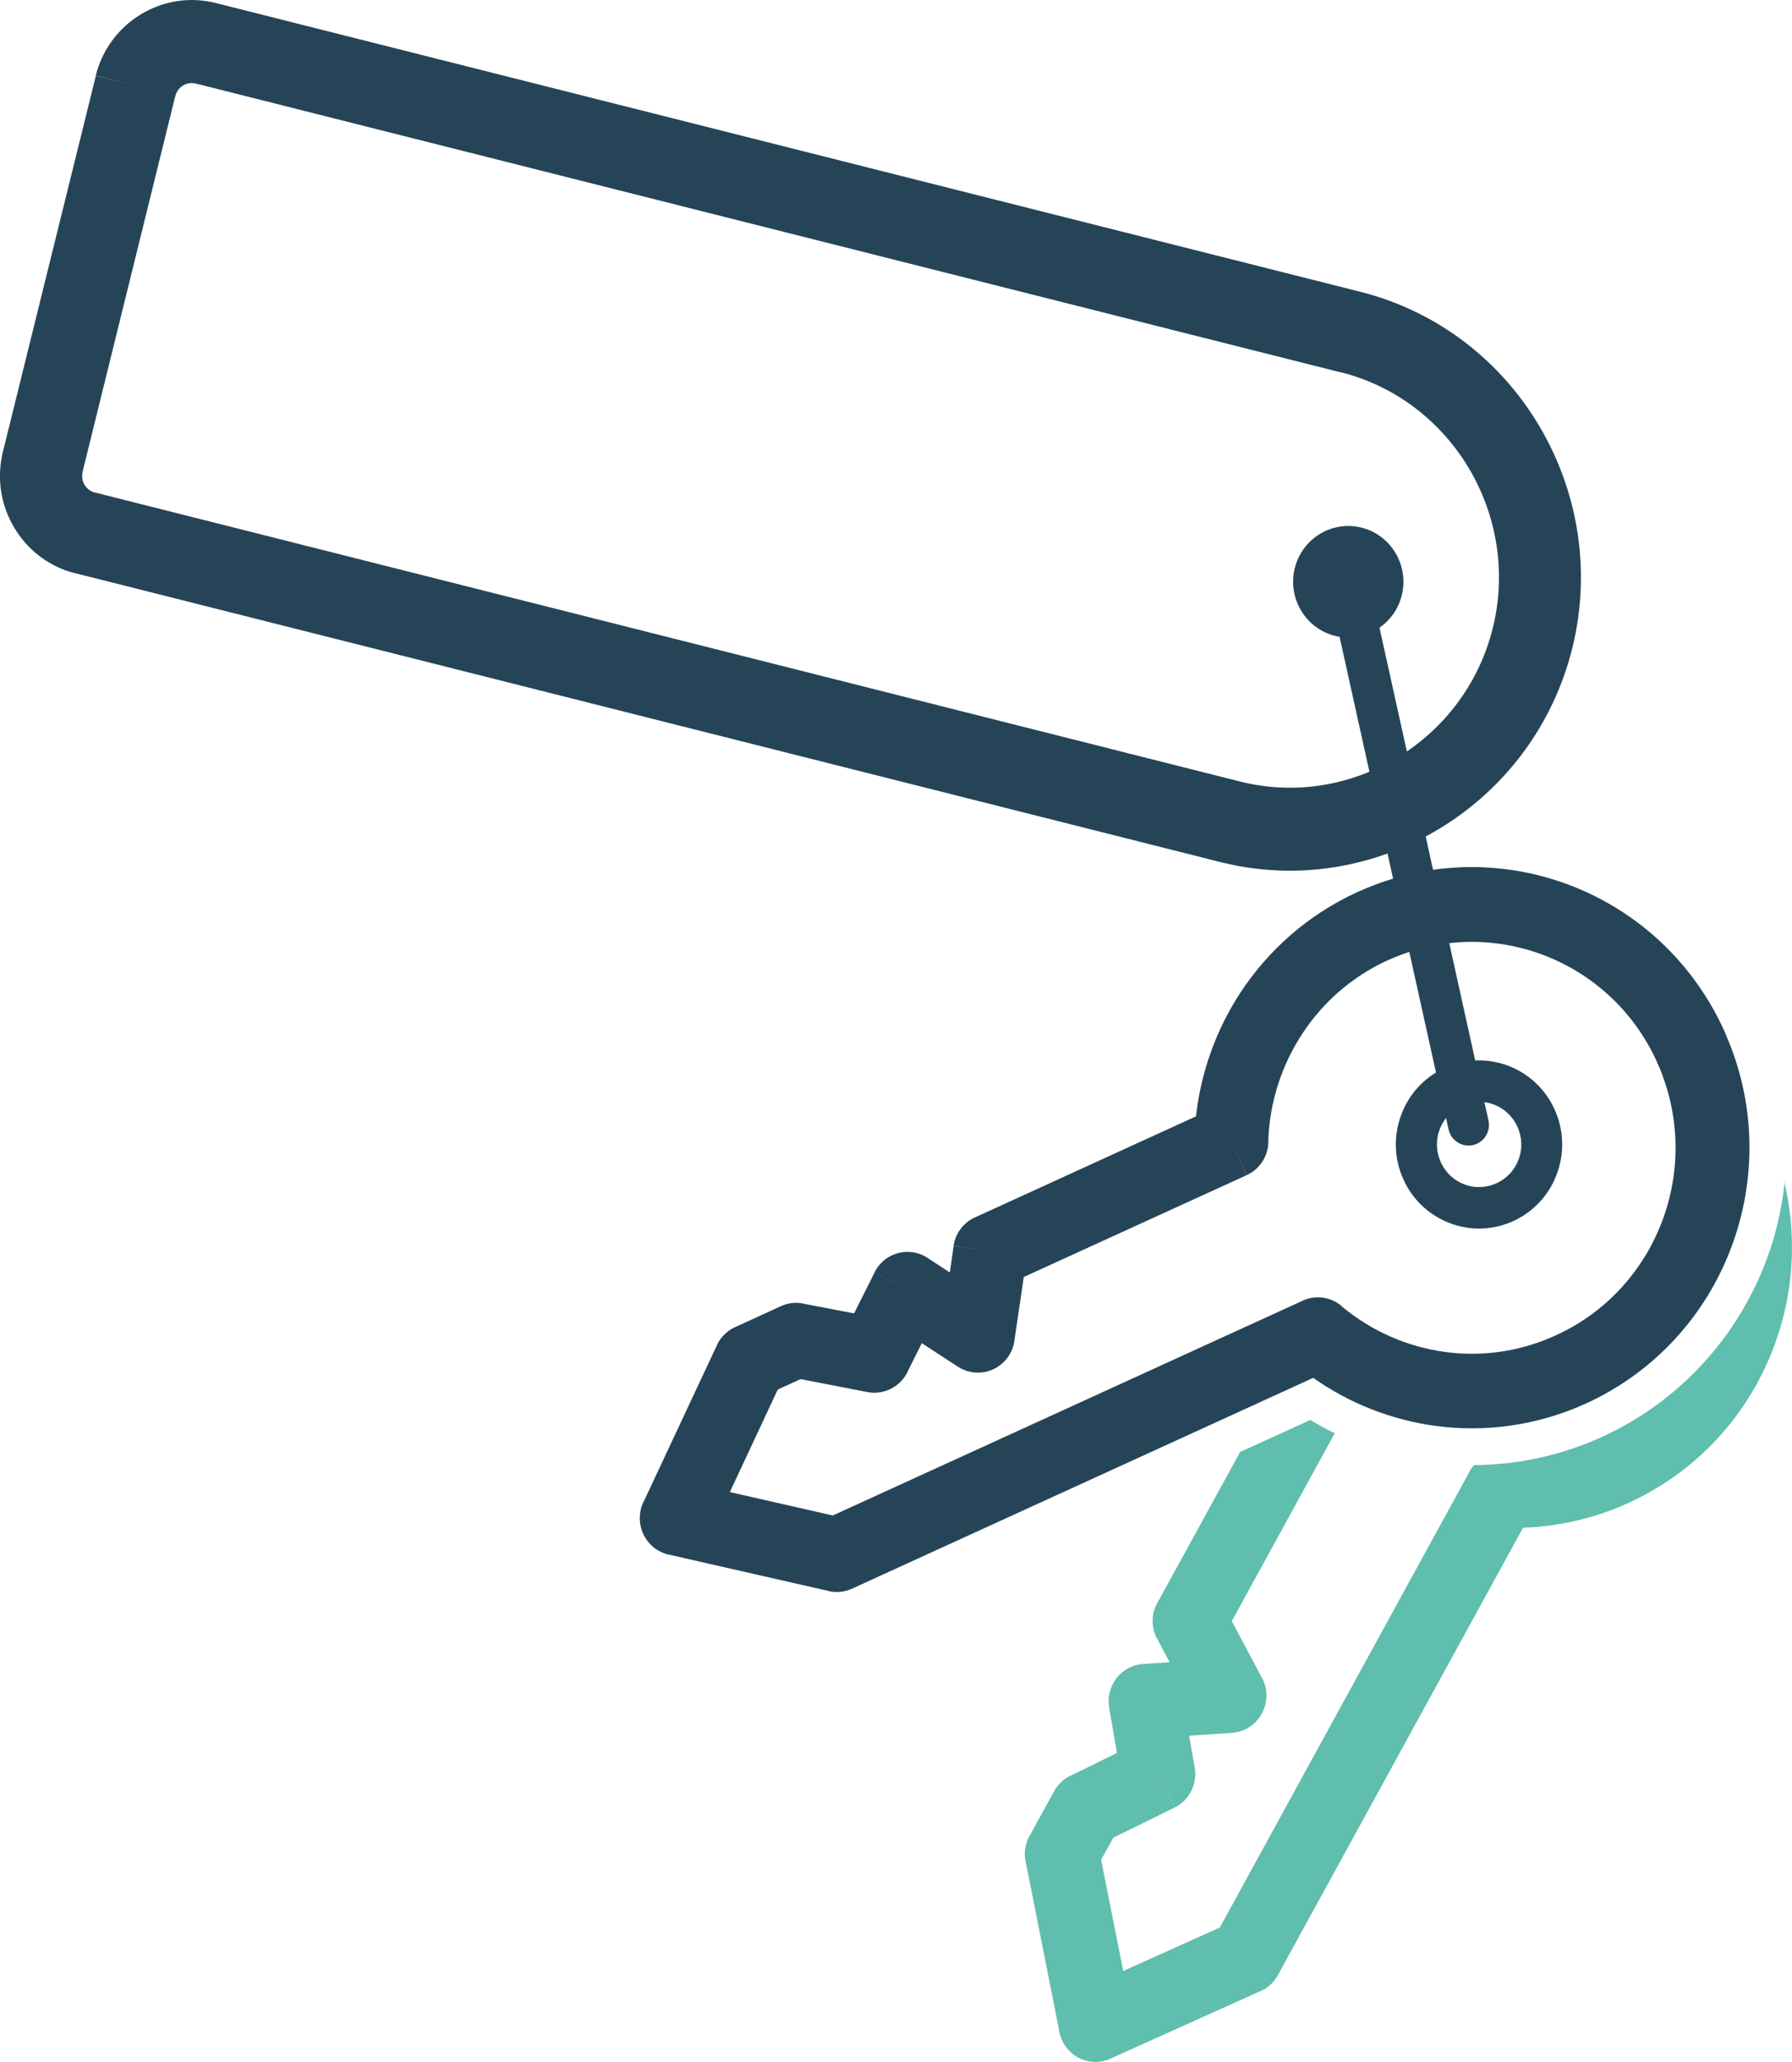 <?xml version="1.0" encoding="UTF-8"?> <svg xmlns="http://www.w3.org/2000/svg" width="40" height="46" viewBox="0 0 40 46" fill="none"><g clip-path="url(#clip0_399_6326)"><path d="M4.875 0.082L30.371 6.511C32.103 6.949 33.502 8.06 34.357 9.501C35.212 10.939 35.528 12.707 35.097 14.455C34.663 16.205 33.563 17.618 32.137 18.482C30.714 19.346 28.964 19.666 27.235 19.23L1.734 12.801C1.69 12.793 1.646 12.781 1.604 12.769C1.048 12.61 0.597 12.242 0.316 11.769C0.036 11.298 -0.074 10.724 0.049 10.15C0.056 10.105 0.066 10.06 0.08 10.018L2.139 1.693L3.028 1.914L2.136 1.688C2.141 1.666 2.148 1.646 2.153 1.626C2.31 1.062 2.675 0.604 3.146 0.319C3.631 0.025 4.226 -0.082 4.814 0.067C4.834 0.072 4.856 0.077 4.875 0.084V0.082ZM29.932 8.308L4.432 1.879C4.402 1.874 4.373 1.867 4.344 1.859C4.253 1.842 4.16 1.862 4.084 1.909C4.01 1.953 3.952 2.025 3.922 2.114C3.915 2.144 3.907 2.171 3.898 2.201L1.857 10.469C1.852 10.489 1.849 10.511 1.845 10.531C1.82 10.632 1.837 10.734 1.889 10.818C1.933 10.892 2.004 10.952 2.092 10.981C2.099 10.981 2.109 10.986 2.116 10.986L27.673 17.433C28.918 17.747 30.175 17.517 31.199 16.895C32.221 16.274 33.01 15.264 33.321 14.011C33.632 12.754 33.404 11.484 32.789 10.449C32.174 9.417 31.174 8.62 29.935 8.305L29.932 8.308Z" fill="#264458"></path><path fill-rule="evenodd" clip-rule="evenodd" d="M30.393 11.771C31.052 11.937 31.454 12.613 31.29 13.279C31.126 13.944 30.457 14.351 29.798 14.185C29.139 14.019 28.737 13.343 28.901 12.677C29.065 12.011 29.734 11.605 30.393 11.771Z" fill="#264458"></path><path d="M30.543 12.878C30.489 12.628 30.244 12.472 29.999 12.526C29.751 12.581 29.597 12.828 29.651 13.076L32.334 25.193C32.388 25.444 32.633 25.599 32.878 25.545C33.125 25.491 33.279 25.243 33.225 24.995L30.543 12.878Z" fill="#264458"></path><path d="M31.023 21.401C30.996 21.416 30.967 21.428 30.94 21.438C30.153 21.807 29.521 22.374 29.073 23.055C28.612 23.755 28.345 24.572 28.311 25.414C28.328 25.748 28.144 26.072 27.826 26.218L27.485 25.458L27.823 26.218L22.852 28.488L22.649 29.867C22.636 29.996 22.595 30.125 22.521 30.241C22.274 30.627 21.762 30.738 21.38 30.488L20.576 29.964L20.279 30.558C20.132 30.914 19.753 31.13 19.363 31.055L17.871 30.766L17.361 30.998L16.291 33.286L18.589 33.808L29.031 29.038C29.318 28.884 29.68 28.912 29.945 29.134L29.416 29.776L29.942 29.137C30.602 29.689 31.403 30.043 32.248 30.159C33.064 30.271 33.922 30.159 34.727 29.79C35.872 29.268 36.697 28.327 37.107 27.228C37.513 26.142 37.513 24.901 37.014 23.755C36.999 23.728 36.986 23.701 36.977 23.671C36.457 22.537 35.534 21.718 34.461 21.309C33.385 20.898 32.157 20.898 31.023 21.403V21.401ZM30.352 19.878C31.895 19.188 33.574 19.188 35.041 19.747C36.526 20.312 37.795 21.45 38.501 23.025C38.508 23.04 38.515 23.057 38.52 23.074C39.204 24.634 39.204 26.33 38.65 27.812C38.092 29.313 36.964 30.595 35.406 31.308C34.309 31.808 33.142 31.959 32.03 31.808C31.055 31.674 30.121 31.308 29.313 30.738L19.02 35.44C18.829 35.529 18.623 35.536 18.437 35.479L14.926 34.68L15.107 33.868L14.926 34.682C14.48 34.581 14.201 34.135 14.301 33.684C14.318 33.603 14.348 33.529 14.387 33.459L16.004 30.008L16.749 30.365L16.002 30.008C16.097 29.805 16.261 29.662 16.452 29.587L17.43 29.139C17.611 29.055 17.805 29.045 17.981 29.092L19.064 29.3L19.522 28.387L20.257 28.761L19.52 28.384C19.726 27.973 20.223 27.808 20.63 28.018C20.671 28.04 20.713 28.065 20.75 28.092L21.201 28.387L21.286 27.798L22.102 27.919L21.284 27.795C21.331 27.486 21.536 27.243 21.806 27.139L26.696 24.904C26.806 23.914 27.149 22.963 27.693 22.136C28.316 21.191 29.2 20.403 30.298 19.901C30.315 19.891 30.33 19.886 30.347 19.878H30.352Z" fill="#264458"></path><path d="M39.826 26.357C40.171 27.803 40.01 29.377 39.258 30.791C39.238 30.837 39.213 30.88 39.187 30.922C38.606 31.954 37.773 32.756 36.807 33.296C35.945 33.779 34.98 34.048 33.997 34.081L28.524 44.062C28.421 44.25 28.259 44.381 28.075 44.445L24.79 45.923L24.454 45.163L24.79 45.926C24.373 46.114 23.886 45.926 23.7 45.502C23.663 45.421 23.641 45.334 23.633 45.25L22.893 41.524H22.891C22.847 41.299 22.896 41.076 23.014 40.898L23.526 39.965C23.621 39.789 23.768 39.663 23.94 39.593L24.932 39.106L24.758 38.096C24.68 37.643 24.981 37.209 25.432 37.13C25.476 37.123 25.522 37.118 25.567 37.118L26.108 37.081L25.829 36.556L26.554 36.162L25.826 36.556C25.677 36.274 25.704 35.947 25.868 35.697L27.681 32.392L29.249 31.677C29.425 31.783 29.609 31.885 29.793 31.974L27.495 36.165L28.142 37.383C28.213 37.497 28.257 37.628 28.267 37.769C28.296 38.229 27.953 38.626 27.497 38.658L26.544 38.72L26.659 39.388C26.745 39.759 26.569 40.153 26.216 40.326L25.856 39.576L26.213 40.326L24.849 40.997L24.579 41.49L25.072 43.97L27.228 43L32.77 32.89C32.804 32.816 32.846 32.746 32.9 32.684C33.882 32.679 34.857 32.466 35.756 32.056C36.69 31.63 37.508 31.011 38.165 30.246L38.498 30.434L38.513 30.442L38.165 30.246C38.706 29.617 39.138 28.892 39.434 28.095C39.647 27.525 39.779 26.939 39.838 26.345L39.826 26.357Z" fill="#5FBEAD"></path><path d="M32.25 23.822C32.716 23.609 33.225 23.607 33.669 23.777C34.115 23.948 34.495 24.287 34.705 24.76C34.916 25.23 34.919 25.745 34.749 26.194C34.583 26.644 34.245 27.028 33.777 27.241C33.311 27.454 32.802 27.456 32.358 27.285C31.912 27.114 31.532 26.775 31.322 26.302C31.111 25.832 31.109 25.317 31.278 24.869C31.444 24.419 31.782 24.035 32.25 23.822ZM33.348 24.641C33.123 24.555 32.865 24.557 32.628 24.666C32.39 24.775 32.221 24.968 32.135 25.196C32.049 25.424 32.052 25.684 32.16 25.924C32.267 26.164 32.459 26.335 32.684 26.421C32.909 26.508 33.167 26.505 33.404 26.396C33.642 26.288 33.811 26.095 33.897 25.867C33.983 25.639 33.98 25.379 33.872 25.139C33.764 24.899 33.573 24.728 33.348 24.641Z" fill="#264458"></path></g><defs><clipPath id="clip0_399_6326"><rect width="40" height="46" fill="white"></rect></clipPath></defs></svg> 
